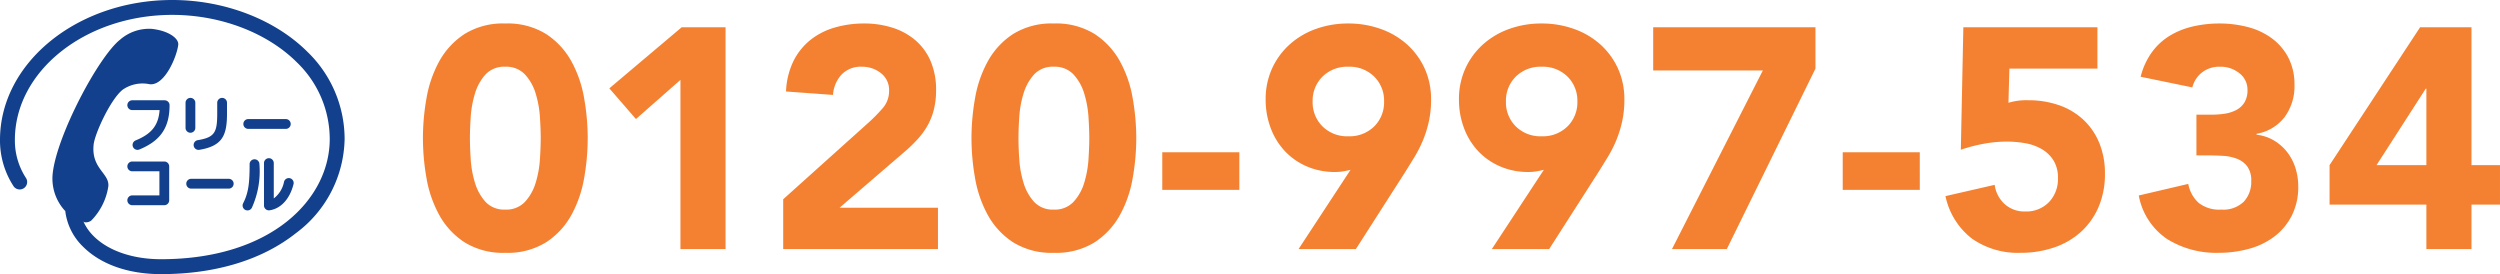 <svg xmlns="http://www.w3.org/2000/svg" width="319.2" height="35" viewBox="0 0 319.2 35">
  <g id="グループ_2742" data-name="グループ 2742" transform="translate(-934.768 -9932)">
    <path id="仙台TEL" d="M1.32-14.16a29.35,29.35,0,0,1,.46-5.12A15,15,0,0,1,3.42-24a9.767,9.767,0,0,1,3.22-3.46,9.3,9.3,0,0,1,5.2-1.34,9.3,9.3,0,0,1,5.2,1.34A9.767,9.767,0,0,1,20.26-24a15,15,0,0,1,1.64,4.72,29.35,29.35,0,0,1,.46,5.12,29.35,29.35,0,0,1-.46,5.12,15,15,0,0,1-1.64,4.72A9.767,9.767,0,0,1,17.04-.86,9.3,9.3,0,0,1,11.84.48,9.3,9.3,0,0,1,6.64-.86,9.767,9.767,0,0,1,3.42-4.32,15,15,0,0,1,1.78-9.04,29.35,29.35,0,0,1,1.32-14.16Zm6,0q0,1.12.1,2.68a13.1,13.1,0,0,0,.54,3A6.372,6.372,0,0,0,9.3-6.04a3.241,3.241,0,0,0,2.54,1,3.255,3.255,0,0,0,2.52-1,6.234,6.234,0,0,0,1.36-2.44,13.1,13.1,0,0,0,.54-3q.1-1.56.1-2.68t-.1-2.68a13.1,13.1,0,0,0-.54-3,6.234,6.234,0,0,0-1.36-2.44,3.255,3.255,0,0,0-2.52-1,3.241,3.241,0,0,0-2.54,1,6.372,6.372,0,0,0-1.34,2.44,13.1,13.1,0,0,0-.54,3Q7.32-15.28,7.32-14.16ZM34.2-21.6l-5.68,5-3.4-3.92,9.24-7.8h5.6V0H34.2ZM47.32-6.36l11-9.88A20.682,20.682,0,0,0,60-17.96a3.3,3.3,0,0,0,.84-2.24,2.719,2.719,0,0,0-1.04-2.26,3.825,3.825,0,0,0-2.44-.82,3.351,3.351,0,0,0-2.62,1.04,4.194,4.194,0,0,0-1.06,2.56l-6-.44a9.761,9.761,0,0,1,.92-3.82,8.027,8.027,0,0,1,2.12-2.7,8.927,8.927,0,0,1,3.1-1.62,13.24,13.24,0,0,1,3.86-.54,11.7,11.7,0,0,1,3.6.54,8.385,8.385,0,0,1,2.92,1.6A7.275,7.275,0,0,1,66.14-24a9.212,9.212,0,0,1,.7,3.72,9.982,9.982,0,0,1-.28,2.46,8.329,8.329,0,0,1-.78,2,9.132,9.132,0,0,1-1.18,1.66,19.372,19.372,0,0,1-1.48,1.48l-8.6,7.4H67.08V0H47.32Zm24.04-7.8a29.35,29.35,0,0,1,.46-5.12A15,15,0,0,1,73.46-24a9.767,9.767,0,0,1,3.22-3.46,9.3,9.3,0,0,1,5.2-1.34,9.3,9.3,0,0,1,5.2,1.34A9.767,9.767,0,0,1,90.3-24a15,15,0,0,1,1.64,4.72,29.35,29.35,0,0,1,.46,5.12,29.35,29.35,0,0,1-.46,5.12A15,15,0,0,1,90.3-4.32,9.767,9.767,0,0,1,87.08-.86,9.3,9.3,0,0,1,81.88.48a9.3,9.3,0,0,1-5.2-1.34,9.767,9.767,0,0,1-3.22-3.46,15,15,0,0,1-1.64-4.72A29.35,29.35,0,0,1,71.36-14.16Zm6,0q0,1.12.1,2.68a13.1,13.1,0,0,0,.54,3,6.372,6.372,0,0,0,1.34,2.44,3.241,3.241,0,0,0,2.54,1,3.255,3.255,0,0,0,2.52-1,6.234,6.234,0,0,0,1.36-2.44,13.1,13.1,0,0,0,.54-3q.1-1.56.1-2.68t-.1-2.68a13.1,13.1,0,0,0-.54-3,6.234,6.234,0,0,0-1.36-2.44,3.255,3.255,0,0,0-2.52-1,3.241,3.241,0,0,0-2.54,1A6.372,6.372,0,0,0,78-19.84a13.1,13.1,0,0,0-.54,3Q77.36-15.28,77.36-14.16Zm28.2,6.6H95.72v-4.8h9.84Zm14.2-2.56q-.48.12-.96.2a6.076,6.076,0,0,1-1,.08,8.959,8.959,0,0,1-3.64-.72,8.415,8.415,0,0,1-2.8-1.96,8.774,8.774,0,0,1-1.8-2.94,10.189,10.189,0,0,1-.64-3.62,9.4,9.4,0,0,1,.82-3.98,9.322,9.322,0,0,1,2.24-3.06,10.09,10.09,0,0,1,3.34-1.98,12.055,12.055,0,0,1,4.16-.7,12.105,12.105,0,0,1,4.14.7,10.05,10.05,0,0,1,3.36,1.98,9.322,9.322,0,0,1,2.24,3.06,9.4,9.4,0,0,1,.82,3.98,12.83,12.83,0,0,1-.28,2.78,14.573,14.573,0,0,1-.74,2.38,15.313,15.313,0,0,1-1.08,2.14q-.62,1.02-1.3,2.1L120.44,0h-7.32Zm-4.84-8.72a4.311,4.311,0,0,0,1.26,3.18,4.463,4.463,0,0,0,3.3,1.26,4.463,4.463,0,0,0,3.3-1.26,4.311,4.311,0,0,0,1.26-3.18,4.311,4.311,0,0,0-1.26-3.18,4.463,4.463,0,0,0-3.3-1.26,4.463,4.463,0,0,0-3.3,1.26A4.311,4.311,0,0,0,114.92-18.84Zm29.52,8.72q-.48.12-.96.2a6.076,6.076,0,0,1-1,.08,8.959,8.959,0,0,1-3.64-.72,8.415,8.415,0,0,1-2.8-1.96,8.774,8.774,0,0,1-1.8-2.94,10.189,10.189,0,0,1-.64-3.62,9.4,9.4,0,0,1,.82-3.98,9.322,9.322,0,0,1,2.24-3.06A10.09,10.09,0,0,1,140-28.1a12.056,12.056,0,0,1,4.16-.7,12.105,12.105,0,0,1,4.14.7,10.05,10.05,0,0,1,3.36,1.98,9.322,9.322,0,0,1,2.24,3.06,9.4,9.4,0,0,1,.82,3.98,12.83,12.83,0,0,1-.28,2.78,14.575,14.575,0,0,1-.74,2.38,15.315,15.315,0,0,1-1.08,2.14q-.62,1.02-1.3,2.1L145.12,0H137.8Zm-4.84-8.72a4.311,4.311,0,0,0,1.26,3.18,4.463,4.463,0,0,0,3.3,1.26,4.463,4.463,0,0,0,3.3-1.26,4.311,4.311,0,0,0,1.26-3.18,4.311,4.311,0,0,0-1.26-3.18,4.463,4.463,0,0,0-3.3-1.26,4.463,4.463,0,0,0-3.3,1.26A4.311,4.311,0,0,0,139.6-18.84Zm32.8-3.96h-14v-5.52h20.72v5.28L167.8,0h-7ZM192.44-7.56H182.6v-4.8h9.84Zm22.68-15.48H203.88l-.12,4.36a7.931,7.931,0,0,1,2.52-.32,11.748,11.748,0,0,1,3.96.64,8.751,8.751,0,0,1,3.1,1.86,8.41,8.41,0,0,1,2.02,2.96,10.113,10.113,0,0,1,.72,3.9,10.609,10.609,0,0,1-.82,4.28A9.148,9.148,0,0,1,213-2.18,9.772,9.772,0,0,1,209.58-.2a13.157,13.157,0,0,1-4.3.68,10.21,10.21,0,0,1-6.16-1.8,9.214,9.214,0,0,1-3.4-5.44L202-8.2a4.054,4.054,0,0,0,1.28,2.46,3.732,3.732,0,0,0,2.6.94A4.022,4.022,0,0,0,208.94-6a4.237,4.237,0,0,0,1.14-3.04,4.174,4.174,0,0,0-.58-2.3,4.371,4.371,0,0,0-1.52-1.44,6.341,6.341,0,0,0-2.1-.74,13.631,13.631,0,0,0-2.32-.2,16.211,16.211,0,0,0-2.98.28,20.563,20.563,0,0,0-2.9.76L198-28.32h17.12Zm12.64,5.88h1.96a11.042,11.042,0,0,0,1.64-.12,4.68,4.68,0,0,0,1.46-.46,2.724,2.724,0,0,0,1.06-.96,2.945,2.945,0,0,0,.4-1.62,2.632,2.632,0,0,0-1.02-2.12,3.8,3.8,0,0,0-2.5-.84,3.521,3.521,0,0,0-2.32.76,3.484,3.484,0,0,0-1.2,1.88L220.64-22a9.088,9.088,0,0,1,1.44-3.14,7.93,7.93,0,0,1,2.28-2.1,10.064,10.064,0,0,1,2.94-1.18,14.936,14.936,0,0,1,3.42-.38,14.1,14.1,0,0,1,3.62.46,8.883,8.883,0,0,1,3.06,1.44,7.205,7.205,0,0,1,2.1,2.46,7.454,7.454,0,0,1,.78,3.52,6.614,6.614,0,0,1-1.24,4.04,5.682,5.682,0,0,1-3.6,2.16v.12a5.6,5.6,0,0,1,2.26.76,6.1,6.1,0,0,1,1.66,1.48,6.487,6.487,0,0,1,1.04,2A7.665,7.665,0,0,1,240.76-8a8.049,8.049,0,0,1-.82,3.72,7.777,7.777,0,0,1-2.2,2.66A9.418,9.418,0,0,1,234.5-.04a14.571,14.571,0,0,1-3.94.52,11.84,11.84,0,0,1-6.54-1.76,8.551,8.551,0,0,1-3.62-5.56l6.32-1.48a4.311,4.311,0,0,0,1.3,2.4,4.214,4.214,0,0,0,2.9.88,3.761,3.761,0,0,0,2.9-1.02,3.714,3.714,0,0,0,.94-2.62,3.026,3.026,0,0,0-.5-1.86,2.987,2.987,0,0,0-1.3-.98,5.751,5.751,0,0,0-1.8-.38q-1-.06-2-.06h-1.4ZM257.12-5.68H244.76v-5.04l11.56-17.6h6.56v17.6h3.64v5.04h-3.64V0h-5.76Zm0-14.8h-.08l-6.28,9.76h6.36Z" transform="translate(987.447 9963.8)" fill="#f48131"/>
    <g id="icフリーコール44_35" data-name="icフリーコール44×35" transform="translate(934.768 9932)">
      <path id="パス_3575" data-name="パス 3575" d="M90.954,45.431h4.795a.626.626,0,1,0,0-1.252H90.954a.626.626,0,1,0,0,1.252" transform="translate(-59.256 -28.975)" fill="#12408d"/>
      <path id="パス_3576" data-name="パス 3576" d="M69.767,67.591h4.795a.626.626,0,1,0,0-1.252H69.767a.626.626,0,1,0,0,1.252" transform="translate(-45.357 -43.508)" fill="#12408d"/>
      <path id="パス_3577" data-name="パス 3577" d="M52.03,37.207H47.892a.626.626,0,1,0,0,1.252h3.491c-.146,1.959-1.024,3.041-3.07,3.876a.626.626,0,0,0,.473,1.159c2.712-1.108,3.87-2.8,3.87-5.66a.627.627,0,0,0-.626-.626" transform="translate(-31.006 -24.402)" fill="#12408d"/>
      <path id="パス_3578" data-name="パス 3578" d="M51.983,59.918H47.892a.625.625,0,1,0,0,1.25H51.36v3.077H47.892a.626.626,0,1,0,0,1.252h4.091a.625.625,0,0,0,.626-.626V60.543a.625.625,0,0,0-.626-.625" transform="translate(-31.006 -39.297)" fill="#12408d"/>
      <path id="パス_3579" data-name="パス 3579" d="M70.117,40.164V37.011a.625.625,0,1,0-1.249,0v3.152a.625.625,0,1,0,1.249,0" transform="translate(-45.178 -23.863)" fill="#12408d"/>
      <path id="パス_3580" data-name="パス 3580" d="M72.6,42.993c3-.492,3.534-1.9,3.534-4.662V37.012a.625.625,0,1,0-1.249,0v1.319c0,2.413-.293,3.069-2.486,3.428a.625.625,0,0,0,.2,1.234" transform="translate(-47.15 -23.864)" fill="#12408d"/>
      <path id="パス_3581" data-name="パス 3581" d="M90.947,59.723c0,2.292-.121,3.622-.823,4.982a.626.626,0,1,0,1.113.573,11.3,11.3,0,0,0,.962-5.555.626.626,0,0,0-1.253,0" transform="translate(-59.076 -38.759)" fill="#12408d"/>
      <path id="パス_3582" data-name="パス 3582" d="M101.3,61.245a.624.624,0,0,0-.758.456,3.493,3.493,0,0,1-1.309,2.123V59.312a.625.625,0,1,0-1.25,0v5.409a.621.621,0,0,0,.218.475.629.629,0,0,0,.5.145c1.443-.214,2.586-1.461,3.053-3.338a.624.624,0,0,0-.454-.758" transform="translate(-64.277 -38.489)" fill="#12408d"/>
      <path id="パス_3583" data-name="パス 3583" d="M39.276,6.64C35.118,2.482,28.66,0,22,0,9.869,0,0,8.014,0,17.865A10.707,10.707,0,0,0,1.734,23.78.951.951,0,0,0,3.3,22.7a8.761,8.761,0,0,1-1.4-4.84C1.9,9.064,10.92,1.9,22,1.9c6.168,0,12.123,2.275,15.929,6.083A13.606,13.606,0,0,1,42.1,17.753c0,7.624-7.4,15.343-21.551,15.343-3.591,0-6.722-1.074-8.592-2.946a6.2,6.2,0,0,1-1.3-1.855l.142.086a1.153,1.153,0,0,0,.855-.222,7.922,7.922,0,0,0,2.176-4.351c.186-1.685-2.212-2.261-1.873-5.363.148-1.357,2.121-5.716,3.693-6.98a4.424,4.424,0,0,1,3.467-.71c1.933.211,3.483-3.595,3.642-5.044.086-.8-1.223-1.791-3.376-2.025a5.629,5.629,0,0,0-4.026,1.358c-2.776,2.173-8.1,12.24-8.626,17.088a6.063,6.063,0,0,0,1.54,4.751l.059.034A7.581,7.581,0,0,0,10.608,31.5c2.258,2.258,5.786,3.5,9.939,3.5,6.957,0,12.919-1.81,17.237-5.231A15.292,15.292,0,0,0,44,17.753,15.483,15.483,0,0,0,39.276,6.64" fill="#12408d"/>
    </g>
  </g>
</svg>
